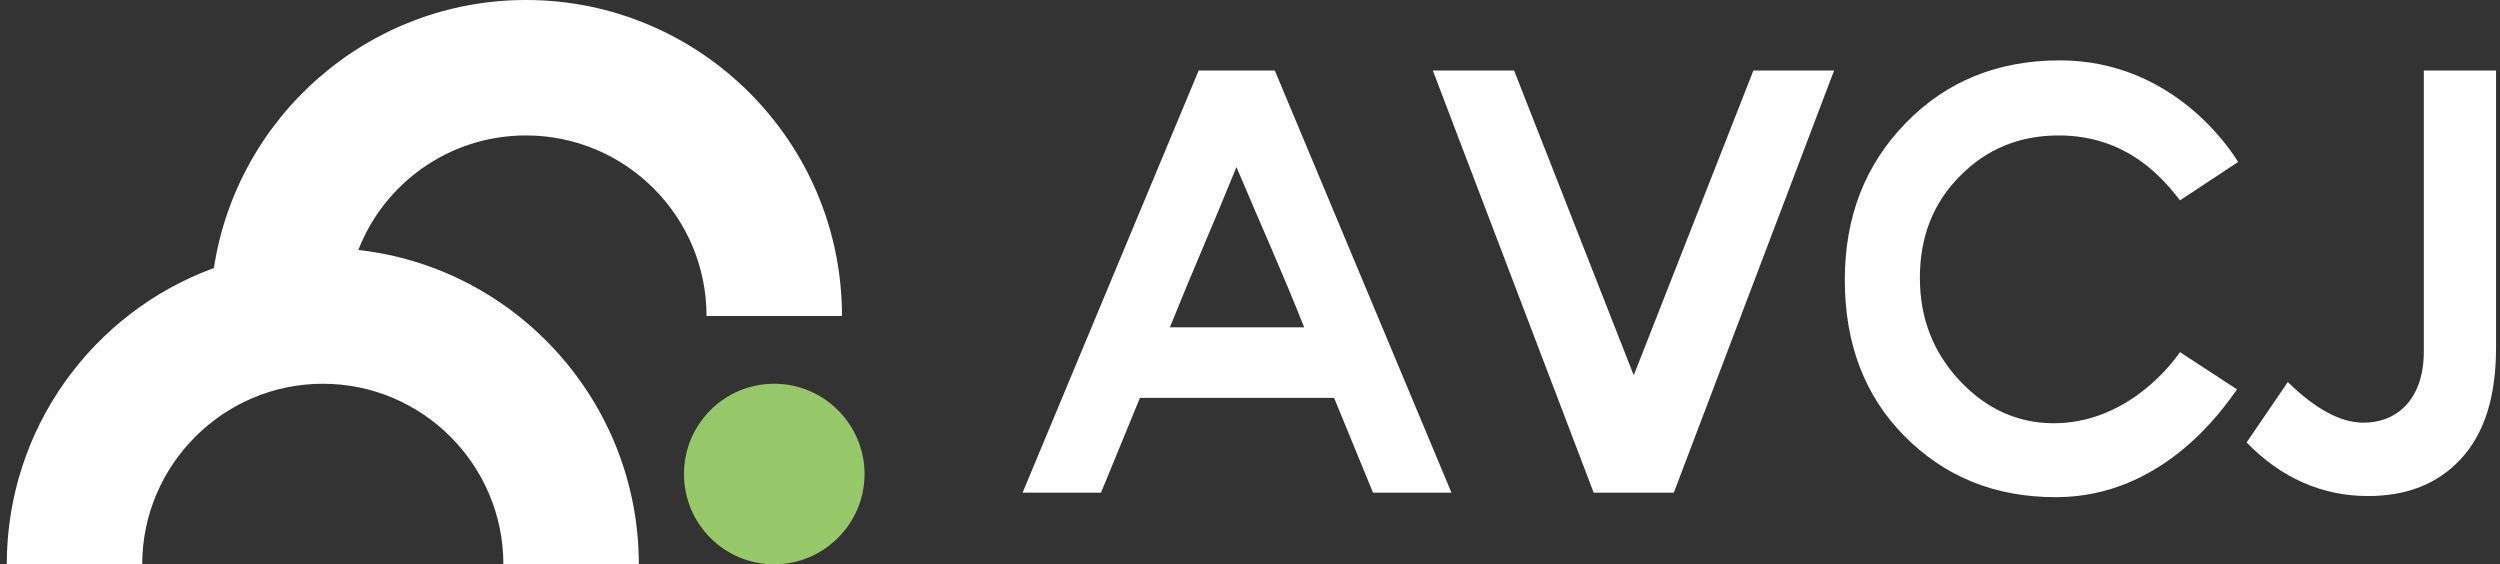 <svg version="1.2" xmlns="http://www.w3.org/2000/svg" viewBox="0 0 443 100" width="443" height="100">
	<rect x="0" y="0" width="443" height="100" fill="#333333" stroke="none"/>
	<title>AVCJ-w-svg</title>
	<defs>
		<clipPath clipPathUnits="userSpaceOnUse" id="cp1">
			<path d="m-62.84-70h1033v240h-1033z"/>
		</clipPath>
		<clipPath clipPathUnits="userSpaceOnUse" id="cp2">
			<path d="m-62.84-70h1033v240h-1033z"/>
		</clipPath>
		<clipPath clipPathUnits="userSpaceOnUse" id="cp3">
			<path d="m-62.84-70h1033v240h-1033z"/>
		</clipPath>
		<clipPath clipPathUnits="userSpaceOnUse" id="cp4">
			<path d="m-62.84-70h1033v240h-1033z"/>
		</clipPath>
	</defs>
	<style>
		.s0 { fill: #ffffff } 
		.s1 { fill: #96c869 } 
	</style>
	<g id="AVCJ_by_Mergermarket_x5F_RGB_x5F_H">
		<g id="Clip-Path" clip-path="url(#cp1)">
			<g>
				<g id="Clip-Path" clip-path="url(#cp2)">
					<g>
						<g id="Clip-Path" clip-path="url(#cp3)">
							<g>
								<g style="opacity: 0">
									<g id="Clip-Path" clip-path="url(#cp4)">
										<g>
											<path class="s0" d="m-62.8-70h1033v240h-1033z"/>
										</g>
									</g>
								</g>
								<path class="s1" d="m137.2 68c8.8 0 16 7.2 16 16 0 8.8-7.2 16-16 16-8.9 0-16-7.2-16-16 0-8.8 7.1-16 16-16z"/>
								<path fill-rule="evenodd" class="s0" d="m236.4 70.5l6.9 16.8h13.9l-31.3-74.8h-13.5l-31.2 74.8h13.9l6.9-16.8c0 0 34.4 0 34.4 0zm-29.1-12.5c3.9-9.7 8-19 11.8-28.4 4.2 10 8 18.3 12 28.4zm117.7-45.5h-14.3l-21.2 54-21.2-54h-14.4l28.5 74.8h14.2c0 0 28.4-74.8 28.4-74.8zm71.4 56.5l-10.1-6.6c-2.6 3.7-10.4 12.6-22.4 12.6-6.4 0-12-2.6-16.6-7.5-4.6-4.9-7.1-10.9-7.1-18.3 0-7.4 2.5-13.4 7.1-18 4.7-4.8 10.6-7.2 17.5-7.2 12.3 0 18.6 7.8 21.5 11.5l10.3-6.8c-1.3-2.1-11.5-18-31.6-18-11 0-20.1 3.7-27.3 11.1-7.2 7.4-10.8 16.6-10.8 27.8 0 11.3 3.5 20.5 10.5 27.6 7.2 7.3 16.1 10.9 26.9 10.9 18.8 0 29.4-15.3 32.1-19.1zm33.1-6.7c0 8.4-4.7 12.6-10.7 12.6-4.1 0-8.6-2.5-13.4-7.2l-7.3 10.7c6.1 6.3 13.4 9.5 21.5 9.5 6.8 0 12.3-2.1 16.4-6.5 4.2-4.5 6.3-11 6.3-19.8v-49.1h-12.8c0 0 0 49.8 0 49.8zm-336.3-62.3c-27.9 0-51.2 20.6-55.3 47.5-21.4 7.8-36.7 28.4-36.7 52.5h24c0-17.6 14.4-32 32-32 17.7 0 32 14.4 32 32h24c0-28.8-21.8-52.6-49.7-55.7 4.6-11.9 16.2-20.3 29.7-20.3 17.7 0 32 14.4 32 32h24c0-30.9-25.1-56-56-56z"/>
							</g>
						</g>
					</g>
				</g>
			</g>
		</g>
	</g>
</svg>
